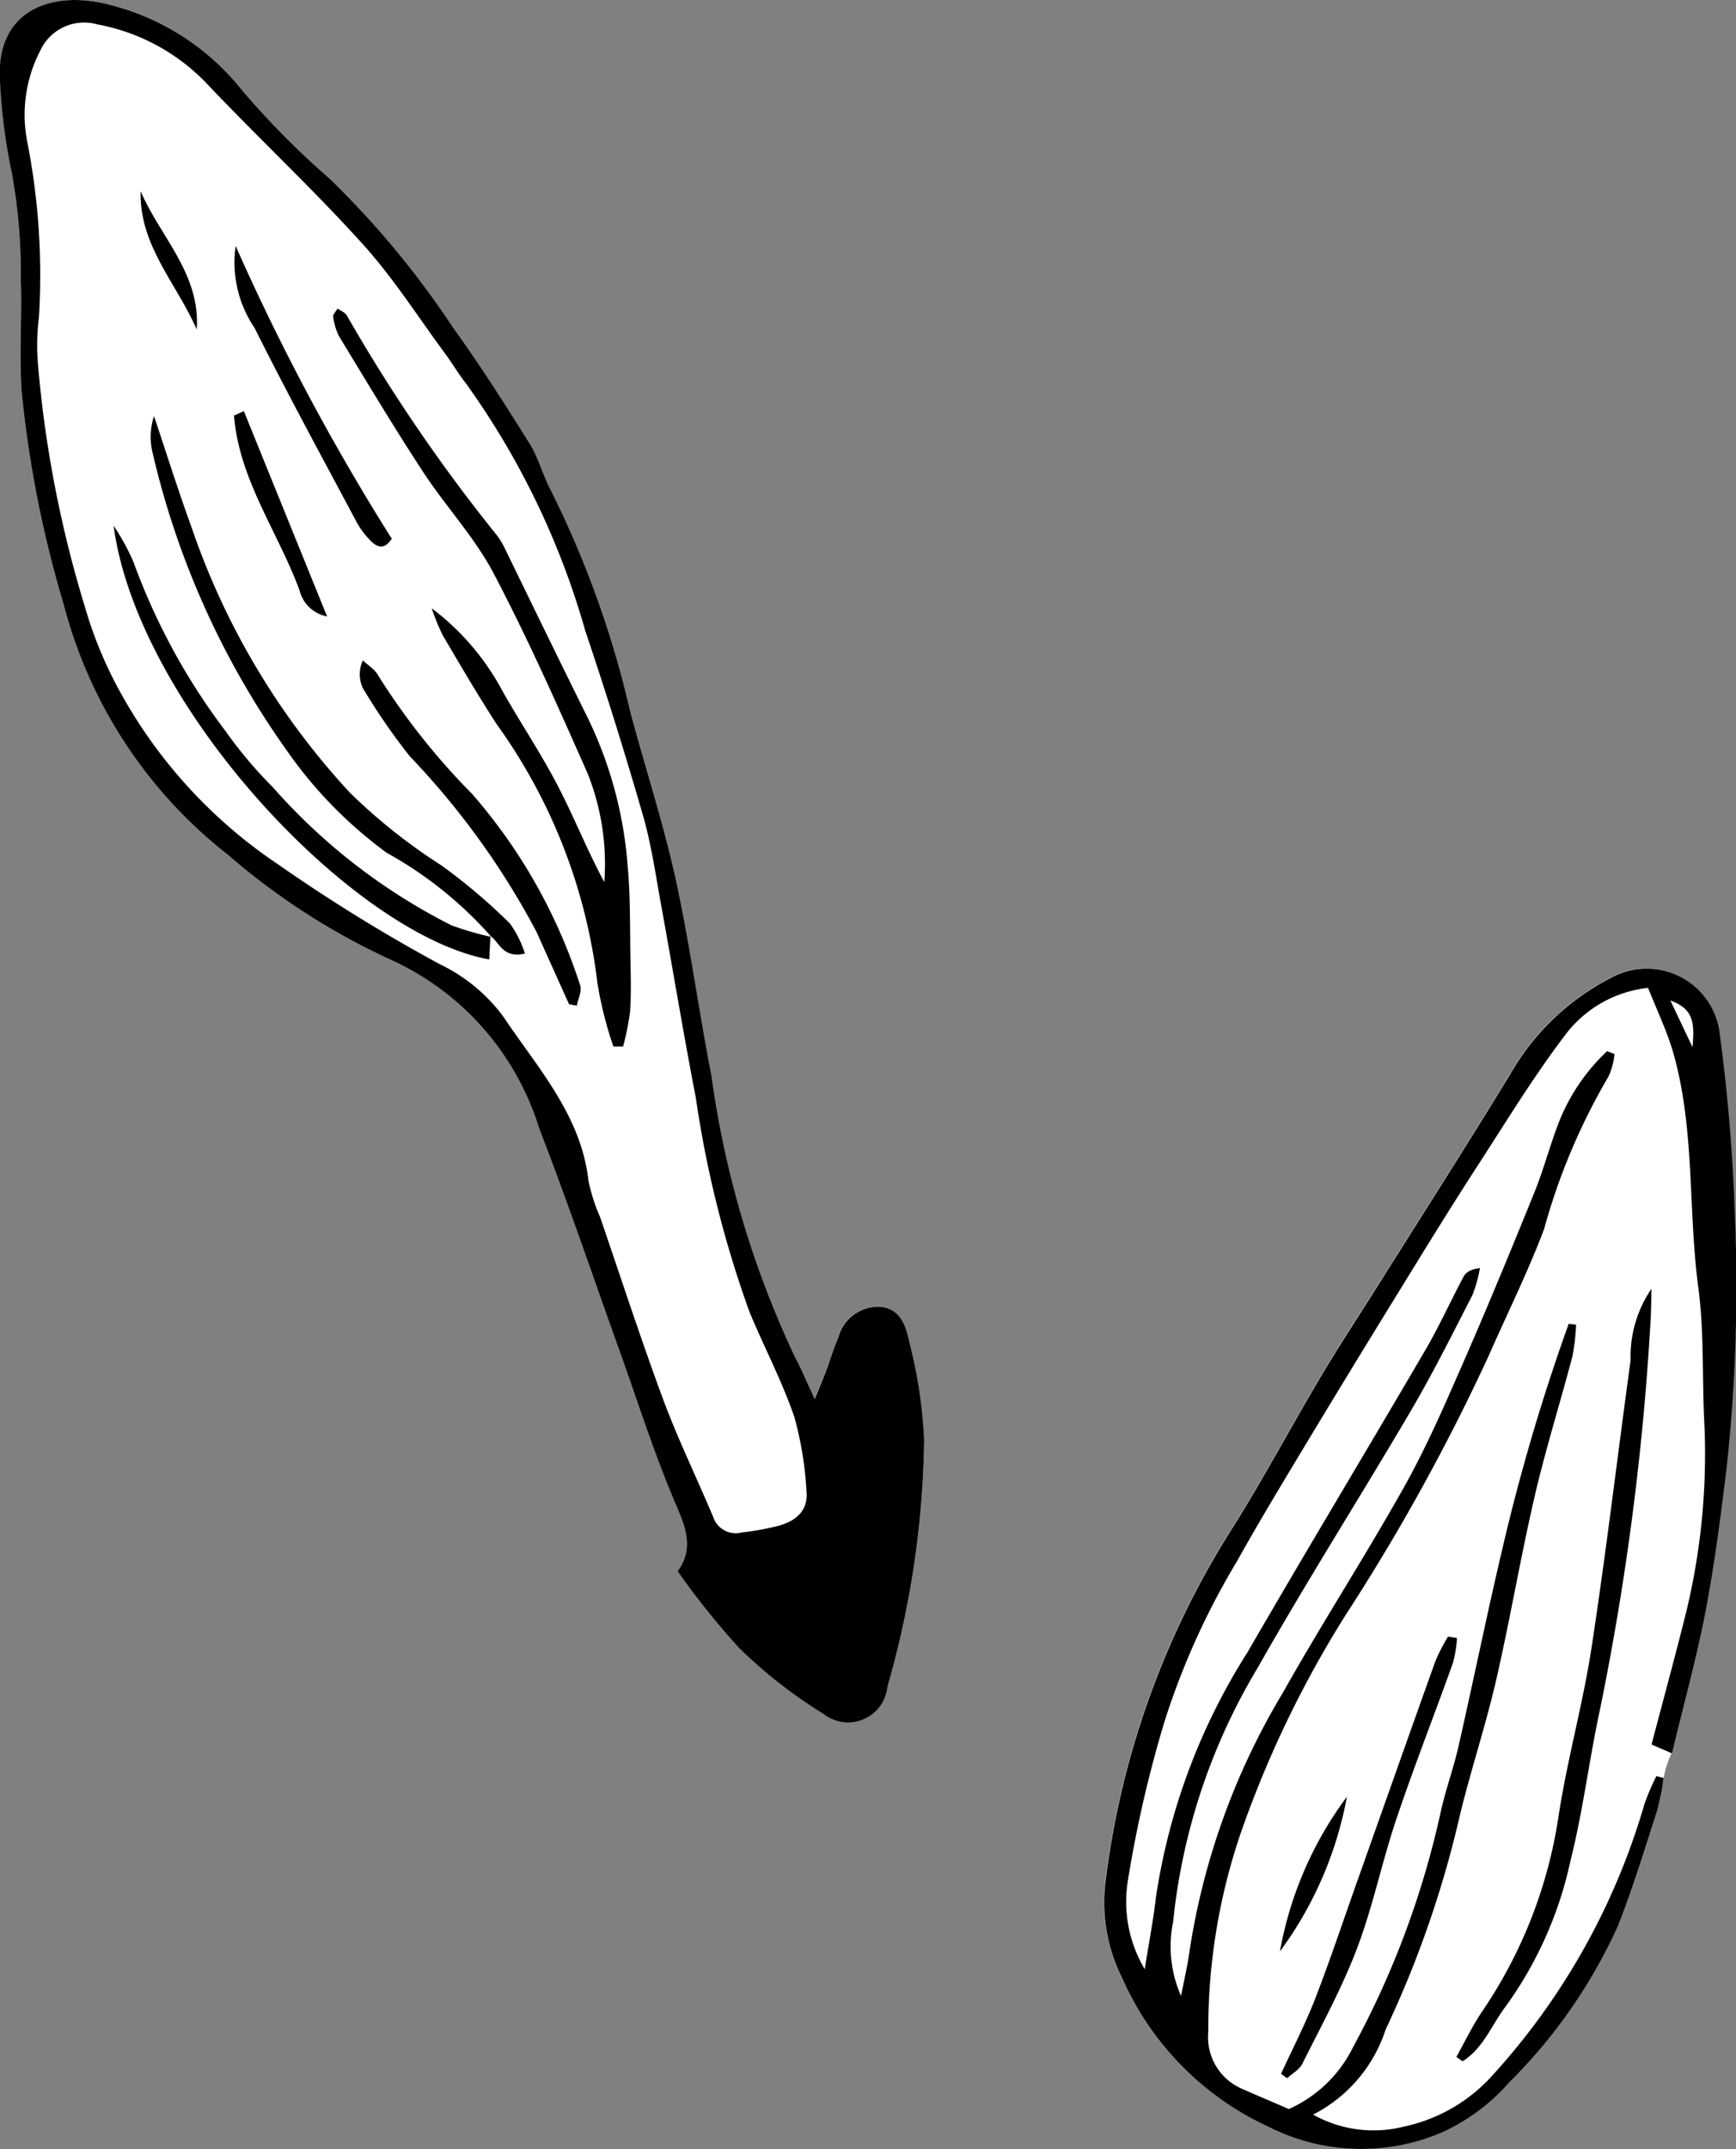 <svg xmlns="http://www.w3.org/2000/svg" xmlns:xlink="http://www.w3.org/1999/xlink" width="43.806" height="54.2" viewBox="0 0 43.806 54.2"><rect x="0" y="0" width="43.806" height="54.2" fill="#808080" stroke="none"/><defs><clipPath id="a"><rect width="43.806" height="54.2" fill="none"/></clipPath></defs><g clip-path="url(#a)"><path d="M23.318,36.32a12.051,12.051,0,0,0-.381-2.5c-.081-.384-.223-.83-.737-.866a1.038,1.038,0,0,0-1.048.765c-.114.267-.2.548-.3.82-.077.206-.163.409-.3.749-.208-.448-.337-.764-.5-1.062a24.335,24.335,0,0,1-2.108-7.09c-.324-1.654-.544-3.33-.906-4.975-.312-1.418-.769-2.8-1.143-4.209a24.962,24.962,0,0,0-2-5.579c-.207-.382-.311-.822-.54-1.188-.618-.989-1.243-1.976-1.927-2.919A22.545,22.545,0,0,0,8.322,4.507,21.149,21.149,0,0,1,6.109,2.275,6.194,6.194,0,0,0,2.542.067C1.256-.194-.111.268.007,2.046A14.5,14.5,0,0,0,.3,4.372,14.319,14.319,0,0,1,.524,7.059c.033.929-.041,1.863.021,2.789a28.346,28.346,0,0,0,1.062,5.391,11.766,11.766,0,0,0,4.143,6.318,17.29,17.29,0,0,0,4.1,2.644,6.9,6.9,0,0,1,3.759,4.261c.715,1.84,1.347,3.712,2.014,5.57.441,1.229.839,2.475,1.336,3.68.271.658.617,1.257.143,1.915a19.345,19.345,0,0,0,1.556,1.942,12.091,12.091,0,0,0,2.124,1.657,1,1,0,0,0,1.613-.692,23.567,23.567,0,0,0,.925-6.213" transform="translate(0 0)" fill="#fff"/><path d="M73.22,142.755c.522-.467,1.825-.2,2.257-.519s.447-1.48.468-2.3.545-2.674,1.067-2.883.943-.007,1.1.67a38.65,38.65,0,0,1,.038,5.3,18.469,18.469,0,0,1-1.119,3,.976.976,0,0,1-1.38.365,11.575,11.575,0,0,1-2.153-2.158c-.44-.625-.518-1.254-.276-1.471" transform="translate(-55.308 -103.657)"/><path d="M20.556,35.292c.137-.34.224-.543.3-.749.1-.273.183-.554.3-.821a1.038,1.038,0,0,1,1.047-.765c.514.036.656.482.737.866a12.049,12.049,0,0,1,.38,2.5,23.558,23.558,0,0,1-.925,6.213,1,1,0,0,1-1.613.691,12.1,12.1,0,0,1-2.124-1.657A19.38,19.38,0,0,1,17.1,39.627c.475-.657.128-1.257-.143-1.915-.5-1.206-.895-2.452-1.336-3.68-.667-1.858-1.3-3.73-2.014-5.57A6.9,6.9,0,0,0,9.848,24.2a17.275,17.275,0,0,1-4.1-2.644A11.766,11.766,0,0,1,1.606,15.24,28.329,28.329,0,0,1,.544,9.849C.483,8.923.557,7.989.524,7.06A14.316,14.316,0,0,0,.3,4.373a14.5,14.5,0,0,1-.3-2.326C-.111.269,1.256-.193,2.542.068A6.193,6.193,0,0,1,6.109,2.276,21.108,21.108,0,0,0,8.322,4.508a22.545,22.545,0,0,1,3.115,3.763c.684.943,1.309,1.93,1.927,2.918.228.366.333.806.54,1.188a24.98,24.98,0,0,1,2,5.579c.374,1.4.831,2.791,1.143,4.209.362,1.645.582,3.321.906,4.975a24.328,24.328,0,0,0,2.108,7.089c.162.3.289.615.5,1.062M2.456.615a1.218,1.218,0,0,0-1.442.666A3.509,3.509,0,0,0,.688,3.575,17.453,17.453,0,0,1,.982,8.008,5.642,5.642,0,0,0,.954,9.14,29.317,29.317,0,0,0,2.141,15.3a10.426,10.426,0,0,0,.9,2.168,12.447,12.447,0,0,0,3.979,4.333,42.349,42.349,0,0,0,4.08,2.517,4.3,4.3,0,0,1,1.6,1.32c.864,1.292,1.963,2.485,2.15,4.142a4.528,4.528,0,0,0,.293.915c.529,1.542,1.033,3.094,1.6,4.622.373,1,.847,1.971,1.262,2.961a.593.593,0,0,0,.7.372,6.728,6.728,0,0,0,.946-.172c.43-.119.75-.38.7-.872a8.788,8.788,0,0,0-.307-1.872c-.309-.9-.762-1.759-1.13-2.644a27.5,27.5,0,0,1-1.357-5.413c-.311-1.6-.574-3.208-.867-4.811-.141-.77-.249-1.551-.465-2.3q-.677-2.348-1.459-4.666a20.049,20.049,0,0,0-3.021-6.248c-.181-.227-.326-.482-.5-.716-.692-.936-1.321-1.93-2.1-2.789C7.9,4.77,6.532,3.492,5.248,2.14A5.093,5.093,0,0,0,2.456.615M22.679,35.732l.149-.062c-.1-.56-.185-1.126-.325-1.676a1.873,1.873,0,0,0-.369-.532c-.2.146-.491.252-.568.444A6.308,6.308,0,0,0,21,36.864a4.085,4.085,0,0,0,.207.726c.369-.947.108-2.011,1.068-2.789l.407.931M20.121,39.09l.6,1.419.221-.052c-.018-.6-.036-1.2-.056-1.855l-.76.488M19.06,40.574c-.2-.446-.393-.889-1.052-.955a1.417,1.417,0,0,0,1.052.955m.549-.413.167-.079c-.1-.881-.1-.881-.668-.892l.5.971m.089,1.382-.116.148.779.634.129-.164-.792-.619" transform="translate(0 0)"/><path d="M41.631,50.611a9.665,9.665,0,0,1-.406-1.617,13.977,13.977,0,0,0-2.542-6.517c-.475-.733-.917-1.488-1.36-2.241a5.446,5.446,0,0,1-.277-.679,6.359,6.359,0,0,1,1.771,2.06c.455.811.979,1.586,1.407,2.41.413.793.743,1.63,1.177,2.435a6.171,6.171,0,0,0-.417-2.73c-.752-1.7-1.509-3.408-2.375-5.054-.484-.919-1.22-1.7-1.793-2.579-.732-1.119-1.419-2.268-2.113-3.41a1.576,1.576,0,0,1-.145-.492c-.009-.041.052-.1.112-.2.083.061.194.1.235.177a42.574,42.574,0,0,0,3.786,5.543,1.811,1.811,0,0,1,.185.3c.7,1.436,1.4,2.879,2.111,4.31a10.322,10.322,0,0,1,1,3.683c.076.8.058,1.617.074,2.426.008.434.02.871-.011,1.3a6.711,6.711,0,0,1-.175.873h-.242" transform="translate(-26.152 -24.216)"/><path d="M24.24,56.271A9.934,9.934,0,0,0,21.6,54.154a10.971,10.971,0,0,1-2.543-2.613,21.166,21.166,0,0,1-3.373-7.524,1.688,1.688,0,0,1,.047-.874c.314.934.608,1.874.946,2.8a18.75,18.75,0,0,0,4,6.7,14.307,14.307,0,0,0,2.309,1.833,14.6,14.6,0,0,1,1.726,1.463,2.656,2.656,0,0,1,.378.758c-.56.132-.64-.286-.876-.45Z" transform="translate(-11.845 -32.649)"/><path d="M21.309,64.838c-.01.2-.02.4-.03.6C17.835,64.82,12.4,59.021,11.8,54.5a5.649,5.649,0,0,1,.5.912,16.252,16.252,0,0,0,2.329,4.274,10.839,10.839,0,0,0,1.181,1.4,15.018,15.018,0,0,0,4.518,3.493,8.24,8.24,0,0,0,1,.292l-.018-.025" transform="translate(-8.933 -41.241)"/><path d="M42.619,77.147c-.273-.607-.548-1.213-.819-1.82a19.743,19.743,0,0,0-3.2-4.433,15.781,15.781,0,0,1-1.184-1.718.821.821,0,0,1,0-.7c.13.123.3.223.382.373a17.368,17.368,0,0,0,2.38,3A13.732,13.732,0,0,1,42.9,76.674c.045.146-.054.338-.085.508l-.194-.035" transform="translate(-28.259 -51.82)"/><path d="M24.276,25.5a57.588,57.588,0,0,0,3.941,7.386c-.117.173-.274.3-.507.076a2.042,2.042,0,0,1-.371-.48c-.871-1.632-1.757-3.257-2.584-4.912a2.953,2.953,0,0,1-.478-2.07" transform="translate(-18.331 -19.299)"/><path d="M24.52,42.62l2.1,5.179a.884.884,0,0,1-.694-.656c-.541-1.473-1.526-2.789-1.654-4.41l.249-.112" transform="translate(-18.367 -32.253)"/><path d="M16,23.3c-.5-1.151-1.453-2.117-1.415-3.485C15.078,20.963,16.1,21.9,16,23.3" transform="translate(-11.036 -14.991)"/><path d="M127.51,124.571c.374-.947.671-1.926.986-2.9a3.657,3.657,0,0,0,.118-.581.984.984,0,0,0,.037-.223,2.458,2.458,0,0,1,.2-.619c.3-1.267.631-2.445.86-3.641s.383-2.41.527-3.622a42.354,42.354,0,0,0,.2-6.344,45.233,45.233,0,0,0-.378-4.521,1.855,1.855,0,0,0-2.746-1.428,6.168,6.168,0,0,0-2.55,2.443c-1.064,1.742-2.165,3.461-3.251,5.19-.5.789-1.012,1.567-1.488,2.367-.774,1.3-1.484,2.638-2.29,3.917a21.5,21.5,0,0,0-3.18,8.906,4.236,4.236,0,0,0,.413,2.38,7.431,7.431,0,0,0,3.716,3.78,5.176,5.176,0,0,0,4.31.158,4.941,4.941,0,0,0,1.74-1.275,13.283,13.283,0,0,0,2.774-3.992" transform="translate(-86.669 -76.036)" fill="#fff"/><path d="M116.468,126.386c.09-.467.171-.8.214-1.13a17.881,17.881,0,0,1,2.354-6.524c.986-1.753,2.081-3.444,3.066-5.2.555-.988,1.009-2.036,1.465-3.076.63-1.439,1.23-2.893,1.82-4.349.24-.592.4-1.218.635-1.812a4.934,4.934,0,0,1,1.2-1.749l.185.072a1.711,1.711,0,0,1-.151.568,15.919,15.919,0,0,0-1.625,3.848c-.41,1.087-.932,2.132-1.4,3.2a52.049,52.049,0,0,1-3.587,6.5,26.934,26.934,0,0,0-2.657,5.5,15.288,15.288,0,0,0-.829,5.045,1.414,1.414,0,0,0,.878,1.447c.4.178.8.343,1.153.5a3.314,3.314,0,0,0,1.628-1.573,22.446,22.446,0,0,0,2.214-5.958c.122-.54.314-1.063.437-1.6.38-1.673.722-3.355,1.117-5.025a50.616,50.616,0,0,1,1.668-5.649l.186.024a5.487,5.487,0,0,1-.092.794c-.311,1.183-.68,2.353-.956,3.544-.355,1.53-.615,3.083-.967,4.614-.261,1.135-.63,2.246-.908,3.378a26.452,26.452,0,0,1-1.882,5.442,3.687,3.687,0,0,1-1.831,2.148,3.106,3.106,0,0,0,2.269.308,4.178,4.178,0,0,0,2.173-1.206,17.315,17.315,0,0,0,3.921-6.94,6.149,6.149,0,0,1,.3-.7l.182.05a6.389,6.389,0,0,1-.155.8c-.315.97-.611,1.948-.985,2.9a13.284,13.284,0,0,1-2.774,3.992A4.941,4.941,0,0,1,123,129.837a5.176,5.176,0,0,1-4.31-.158,7.431,7.431,0,0,1-3.717-3.779,4.241,4.241,0,0,1-.413-2.38,21.5,21.5,0,0,1,3.18-8.906c.806-1.279,1.516-2.617,2.29-3.917.477-.8.992-1.578,1.488-2.368,1.087-1.728,2.187-3.448,3.251-5.189a6.171,6.171,0,0,1,2.55-2.443,1.856,1.856,0,0,1,2.747,1.428,45.228,45.228,0,0,1,.378,4.521,42.3,42.3,0,0,1-.2,6.344c-.145,1.211-.3,2.424-.527,3.622s-.556,2.374-.859,3.642l-.515-.222c.3-1.15.608-2.262.884-3.381a16.949,16.949,0,0,0,.442-4.846c-.049-1.1,0-2.22-.148-3.312-.259-1.96-.081-3.967-.626-5.891-.153-.54-.4-1.053-.64-1.652a3.022,3.022,0,0,0-2.044,1.126c-.813,1.06-1.511,2.208-2.239,3.331-.649,1-1.277,2.017-1.9,3.033q-1.123,1.818-2.229,3.647c-.661,1.1-1.33,2.193-1.954,3.312a18.921,18.921,0,0,0-1.832,4.042,30.379,30.379,0,0,0-.923,3.992,3.325,3.325,0,0,0,.421,2.267c.1-.657.217-1.235.282-1.819a15.878,15.878,0,0,1,2.31-6.174c1.473-2.547,2.993-5.066,4.478-7.606.352-.6.642-1.242.97-1.86.058-.109.165-.193.417-.225a3.386,3.386,0,0,1-.189.681c-.506.985-1,1.977-1.561,2.931-1.27,2.162-2.619,4.279-3.853,6.461a15.48,15.48,0,0,0-2.139,6.419,3.079,3.079,0,0,0,.207,1.88m12.9-23.942c.048-.6.042-.96-.559-1.178l.559,1.178" transform="translate(-86.668 -76.036)"/><path d="M151.1,152.99c.211-.378.4-.772.638-1.129a11.844,11.844,0,0,0,1.935-4.908c.216-1.436.617-2.843.837-4.279.369-2.412.655-4.838.987-7.257a3.01,3.01,0,0,1,.527-1.8c-.009.305-.009.611-.03.916a68.183,68.183,0,0,1-1.267,9.678c-.277,1.278-.432,2.584-.752,3.85a9.772,9.772,0,0,1-1.619,3.639c-.362.471-.572,1.072-1.1,1.4l-.153-.108" transform="translate(-114.35 -101.115)"/><path d="M137.346,169.74a3.191,3.191,0,0,1-.1.617c-.47,1.316-.983,2.617-1.429,3.941-.363,1.077-.59,2.2-.992,3.261-.38,1-.9,1.952-1.383,2.915-.074.148-.252.244-.382.364l-.155-.11c.287-.622.6-1.231.852-1.869.378-.974.709-1.967,1.058-2.952.663-1.866,1.321-3.734,1.99-5.6a4.944,4.944,0,0,1,.314-.607l.223.036" transform="translate(-100.58 -128.426)"/><path d="M132.785,190.186a9.246,9.246,0,0,1,1.69-3.9,9.441,9.441,0,0,1-1.69,3.9" transform="translate(-100.487 -140.973)"/></g></svg>